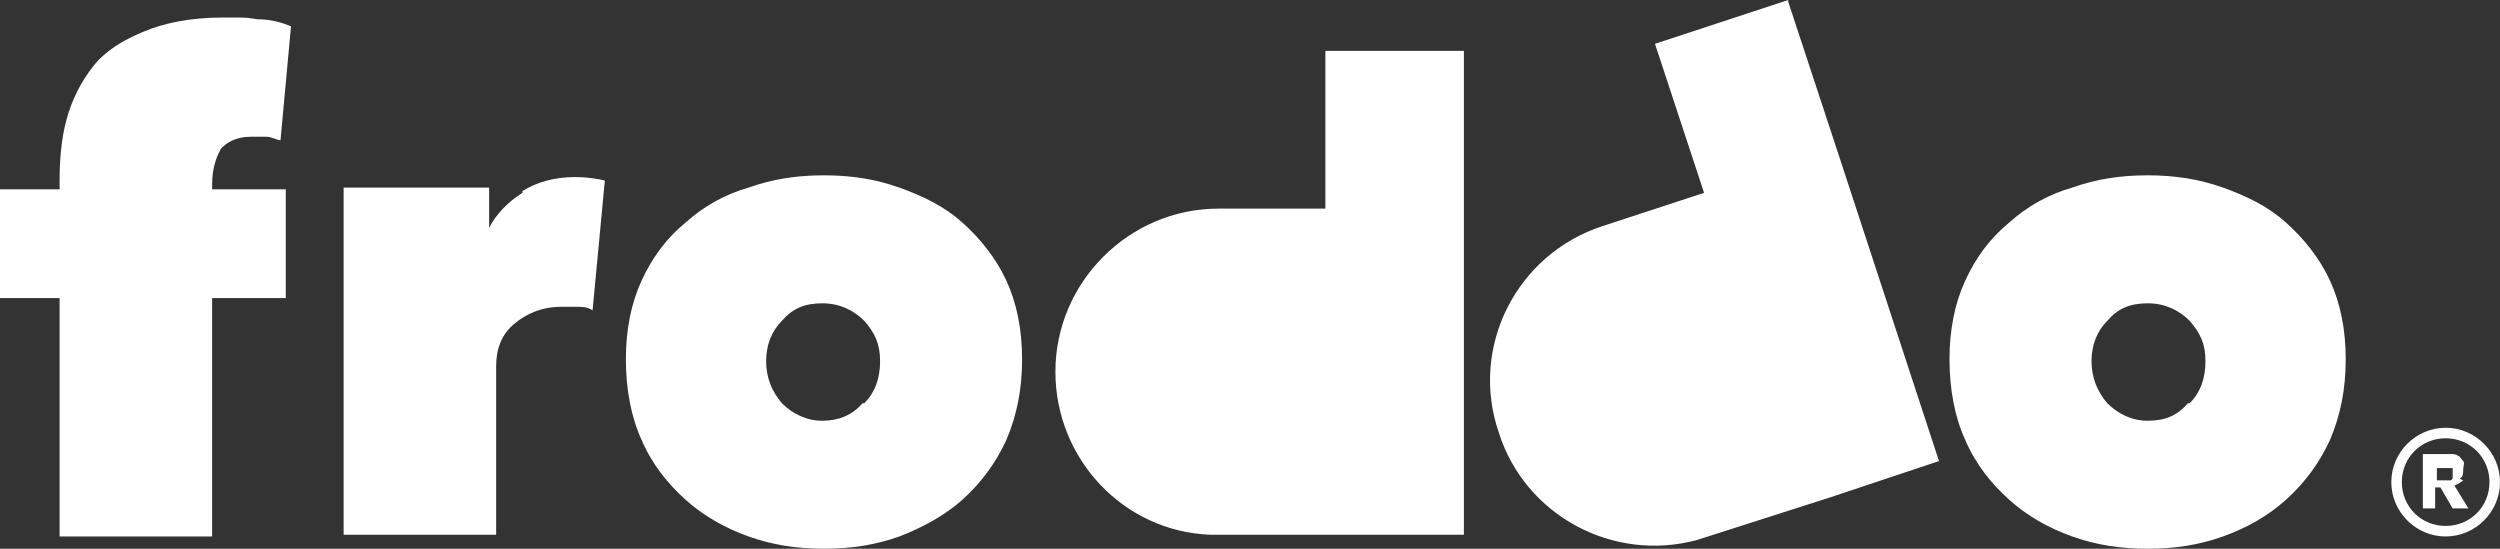 <?xml version="1.0" encoding="UTF-8"?>
<svg id="Layer_1" xmlns="http://www.w3.org/2000/svg" version="1.1" viewBox="0 0 142.6 31.3">
  <rect x="0" y="0" width="142.6" height="31.3" fill="#333333" stroke="none"/>
  <!-- Generator: Adobe Illustrator 29.1.0, SVG Export Plug-In . SVG Version: 2.1.0 Build 142)  -->
  <defs>
    <style>
      .st0 {
        fill: #fff;
      }
    </style>
  </defs>
  <path class="st0" d="M12.6,8.5c-.3.5-.5,1.2-.5,2v.3h4.2s0,6.2,0,6.2h-4.2v13.6s-8.7,0-8.7,0v-13.6H0s0-6.2,0-6.2h3.4v-.5c0-1.2.1-2.4.4-3.5.3-1.1.8-2.1,1.5-3,.7-.9,1.7-1.5,2.9-2s2.7-.8,4.5-.8,1.2,0,2,.1c.8,0,1.4.2,1.9.4l-.6,6.5c-.2,0-.5-.2-.8-.2-.3,0-.6,0-.9,0-.8,0-1.4.3-1.8.8M29.8,11c-.8.5-1.5,1.2-1.9,2h0s0-2.3,0-2.3h-8.3s0,19.8,0,19.8h8.7v-9.6c0-1,.3-1.8,1-2.4.7-.6,1.6-1,2.7-1,.3,0,.6,0,.9,0,.3,0,.6,0,.9.2l.7-7.4c-.4-.1-1-.2-1.7-.2-1.2,0-2.2.3-3,.8M49.3,23c.6-.6.9-1.4.9-2.4s-.3-1.6-.9-2.3c-.6-.6-1.4-1-2.4-1-1,0-1.7.3-2.3,1-.6.6-.9,1.4-.9,2.3s.3,1.7.9,2.4c.6.6,1.4,1,2.3,1s1.7-.3,2.3-1M54.9,12.7c1,.9,1.9,2,2.5,3.3.6,1.3.9,2.8.9,4.5s-.3,3.2-.9,4.6c-.6,1.3-1.4,2.4-2.5,3.4-1,.9-2.3,1.6-3.6,2.1-1.4.5-2.8.7-4.3.7s-2.9-.2-4.3-.7c-1.4-.5-2.6-1.2-3.6-2.1s-1.9-2-2.5-3.4c-.6-1.3-.9-2.9-.9-4.6,0-1.7.3-3.2.9-4.5.6-1.3,1.4-2.4,2.5-3.3,1-.9,2.2-1.6,3.6-2,1.4-.5,2.8-.7,4.3-.7,1.5,0,2.9.2,4.3.7,1.4.5,2.6,1.1,3.6,2M124.9,23c.6-.6.9-1.4.9-2.4s-.3-1.6-.9-2.3c-.6-.6-1.4-1-2.4-1s-1.7.3-2.3,1c-.6.6-.9,1.4-.9,2.3s.3,1.7.9,2.4c.6.6,1.4,1,2.3,1,1,0,1.7-.3,2.3-1M130.4,12.7c1,.9,1.9,2,2.5,3.3.6,1.3.9,2.8.9,4.5s-.3,3.2-.9,4.6c-.6,1.3-1.4,2.4-2.5,3.4-1,.9-2.2,1.6-3.6,2.1-1.4.5-2.8.7-4.3.7s-2.9-.2-4.3-.7c-1.4-.5-2.6-1.2-3.6-2.1-1-.9-1.9-2-2.5-3.4-.6-1.3-.9-2.9-.9-4.6s.3-3.2.9-4.5c.6-1.3,1.4-2.4,2.5-3.3,1-.9,2.2-1.6,3.6-2,1.4-.5,2.8-.7,4.3-.7s2.9.2,4.3.7c1.4.5,2.6,1.1,3.6,2M75.6,11.9h-6.1c-5.1,0-9.3,4.2-9.3,9.3,0,5,3.9,9.1,8.8,9.3h0s7.9,0,7.9,0h6.6s0-18.6,0-18.6V2.9h-7.9v9ZM102,0l-7.6,2.5,2.8,8.5-5.8,1.9c-4.9,1.6-7.6,6.9-5.9,11.8,1.5,4.7,6.5,7.4,11.3,6.1h0s7.5-2.4,7.5-2.4l6.3-2.1-5.8-17.7-2.8-8.5ZM139.5,30c1.4,0,2.5-1.1,2.5-2.5,0-1.4-1.1-2.5-2.5-2.5s-2.5,1.1-2.5,2.5,1.1,2.5,2.5,2.5M139.5,24.4c1.7,0,3.1,1.4,3.1,3.1s-1.4,3.1-3.1,3.1-3.1-1.4-3.1-3.1,1.4-3.1,3.1-3.1M139.9,27.1s0-.1,0-.2,0-.1,0-.2c0,0,0,0-.1,0s0,0-.2,0-.1,0-.2,0h-.4v.7h.4c0,0,.1,0,.2,0,0,0,.1,0,.2,0,0,0,0,0,.1-.1M140.5,27.4c-.1.1-.3.2-.5.3l.8,1.3h-.9s-.7-1.2-.7-1.2h-.3v1.2s-.7,0-.7,0v-3.1s1.2,0,1.2,0c.1,0,.3,0,.4,0s.3,0,.4.1c.1,0,.2.2.3.3s0,.3,0,.5,0,.4-.2.5"/>
</svg>